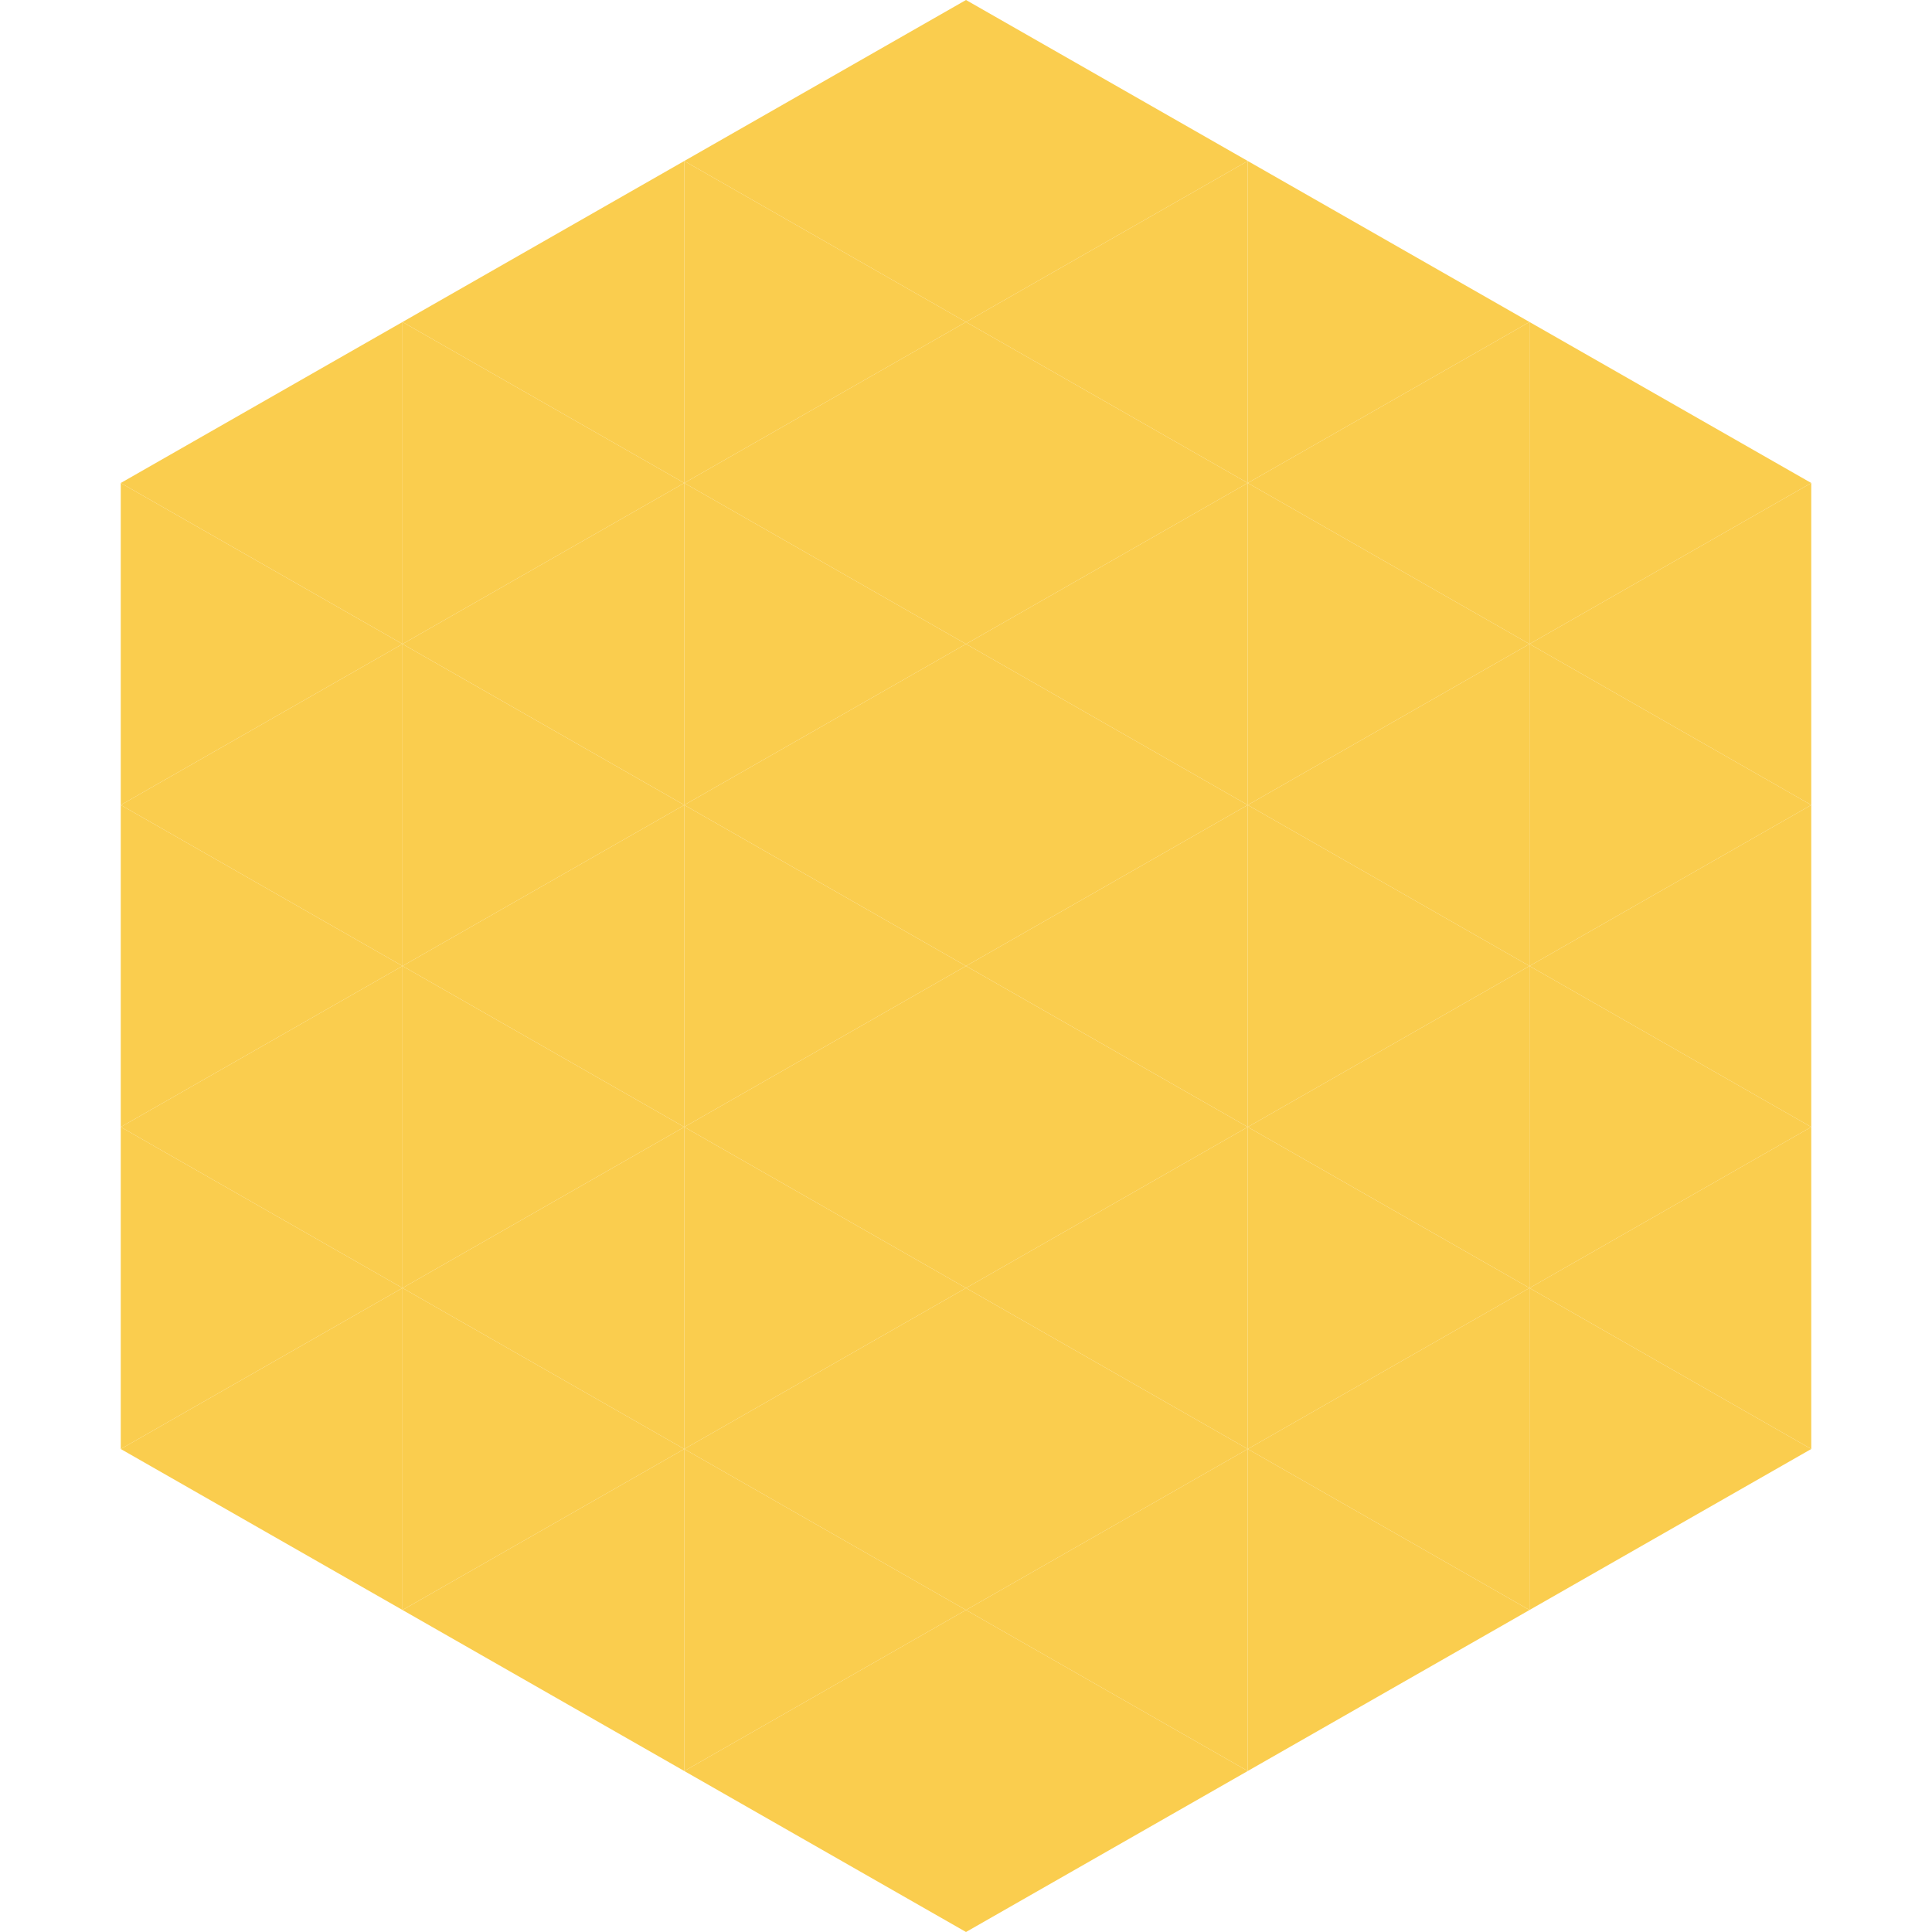 <?xml version="1.0"?>
<!-- Generated by SVGo -->
<svg width="240" height="240"
     xmlns="http://www.w3.org/2000/svg"
     xmlns:xlink="http://www.w3.org/1999/xlink">
<polygon points="50,40 15,60 50,80" style="fill:rgb(250,205,78)" />
<polygon points="190,40 225,60 190,80" style="fill:rgb(250,205,78)" />
<polygon points="15,60 50,80 15,100" style="fill:rgb(250,205,78)" />
<polygon points="225,60 190,80 225,100" style="fill:rgb(250,205,78)" />
<polygon points="50,80 15,100 50,120" style="fill:rgb(250,205,78)" />
<polygon points="190,80 225,100 190,120" style="fill:rgb(250,205,78)" />
<polygon points="15,100 50,120 15,140" style="fill:rgb(250,205,78)" />
<polygon points="225,100 190,120 225,140" style="fill:rgb(250,205,78)" />
<polygon points="50,120 15,140 50,160" style="fill:rgb(250,205,78)" />
<polygon points="190,120 225,140 190,160" style="fill:rgb(250,205,78)" />
<polygon points="15,140 50,160 15,180" style="fill:rgb(250,205,78)" />
<polygon points="225,140 190,160 225,180" style="fill:rgb(250,205,78)" />
<polygon points="50,160 15,180 50,200" style="fill:rgb(250,205,78)" />
<polygon points="190,160 225,180 190,200" style="fill:rgb(250,205,78)" />
<polygon points="15,180 50,200 15,220" style="fill:rgb(255,255,255); fill-opacity:0" />
<polygon points="225,180 190,200 225,220" style="fill:rgb(255,255,255); fill-opacity:0" />
<polygon points="50,0 85,20 50,40" style="fill:rgb(255,255,255); fill-opacity:0" />
<polygon points="190,0 155,20 190,40" style="fill:rgb(255,255,255); fill-opacity:0" />
<polygon points="85,20 50,40 85,60" style="fill:rgb(250,205,78)" />
<polygon points="155,20 190,40 155,60" style="fill:rgb(250,205,78)" />
<polygon points="50,40 85,60 50,80" style="fill:rgb(250,205,78)" />
<polygon points="190,40 155,60 190,80" style="fill:rgb(250,205,78)" />
<polygon points="85,60 50,80 85,100" style="fill:rgb(250,205,78)" />
<polygon points="155,60 190,80 155,100" style="fill:rgb(250,205,78)" />
<polygon points="50,80 85,100 50,120" style="fill:rgb(250,205,78)" />
<polygon points="190,80 155,100 190,120" style="fill:rgb(250,205,78)" />
<polygon points="85,100 50,120 85,140" style="fill:rgb(250,205,78)" />
<polygon points="155,100 190,120 155,140" style="fill:rgb(250,205,78)" />
<polygon points="50,120 85,140 50,160" style="fill:rgb(250,205,78)" />
<polygon points="190,120 155,140 190,160" style="fill:rgb(250,205,78)" />
<polygon points="85,140 50,160 85,180" style="fill:rgb(250,205,78)" />
<polygon points="155,140 190,160 155,180" style="fill:rgb(250,205,78)" />
<polygon points="50,160 85,180 50,200" style="fill:rgb(250,205,78)" />
<polygon points="190,160 155,180 190,200" style="fill:rgb(250,205,78)" />
<polygon points="85,180 50,200 85,220" style="fill:rgb(250,205,78)" />
<polygon points="155,180 190,200 155,220" style="fill:rgb(250,205,78)" />
<polygon points="120,0 85,20 120,40" style="fill:rgb(250,205,78)" />
<polygon points="120,0 155,20 120,40" style="fill:rgb(250,205,78)" />
<polygon points="85,20 120,40 85,60" style="fill:rgb(250,205,78)" />
<polygon points="155,20 120,40 155,60" style="fill:rgb(250,205,78)" />
<polygon points="120,40 85,60 120,80" style="fill:rgb(250,205,78)" />
<polygon points="120,40 155,60 120,80" style="fill:rgb(250,205,78)" />
<polygon points="85,60 120,80 85,100" style="fill:rgb(250,205,78)" />
<polygon points="155,60 120,80 155,100" style="fill:rgb(250,205,78)" />
<polygon points="120,80 85,100 120,120" style="fill:rgb(250,205,78)" />
<polygon points="120,80 155,100 120,120" style="fill:rgb(250,205,78)" />
<polygon points="85,100 120,120 85,140" style="fill:rgb(250,205,78)" />
<polygon points="155,100 120,120 155,140" style="fill:rgb(250,205,78)" />
<polygon points="120,120 85,140 120,160" style="fill:rgb(250,205,78)" />
<polygon points="120,120 155,140 120,160" style="fill:rgb(250,205,78)" />
<polygon points="85,140 120,160 85,180" style="fill:rgb(250,205,78)" />
<polygon points="155,140 120,160 155,180" style="fill:rgb(250,205,78)" />
<polygon points="120,160 85,180 120,200" style="fill:rgb(250,205,78)" />
<polygon points="120,160 155,180 120,200" style="fill:rgb(250,205,78)" />
<polygon points="85,180 120,200 85,220" style="fill:rgb(250,205,78)" />
<polygon points="155,180 120,200 155,220" style="fill:rgb(250,205,78)" />
<polygon points="120,200 85,220 120,240" style="fill:rgb(250,205,78)" />
<polygon points="120,200 155,220 120,240" style="fill:rgb(250,205,78)" />
<polygon points="85,220 120,240 85,260" style="fill:rgb(255,255,255); fill-opacity:0" />
<polygon points="155,220 120,240 155,260" style="fill:rgb(255,255,255); fill-opacity:0" />
</svg>
